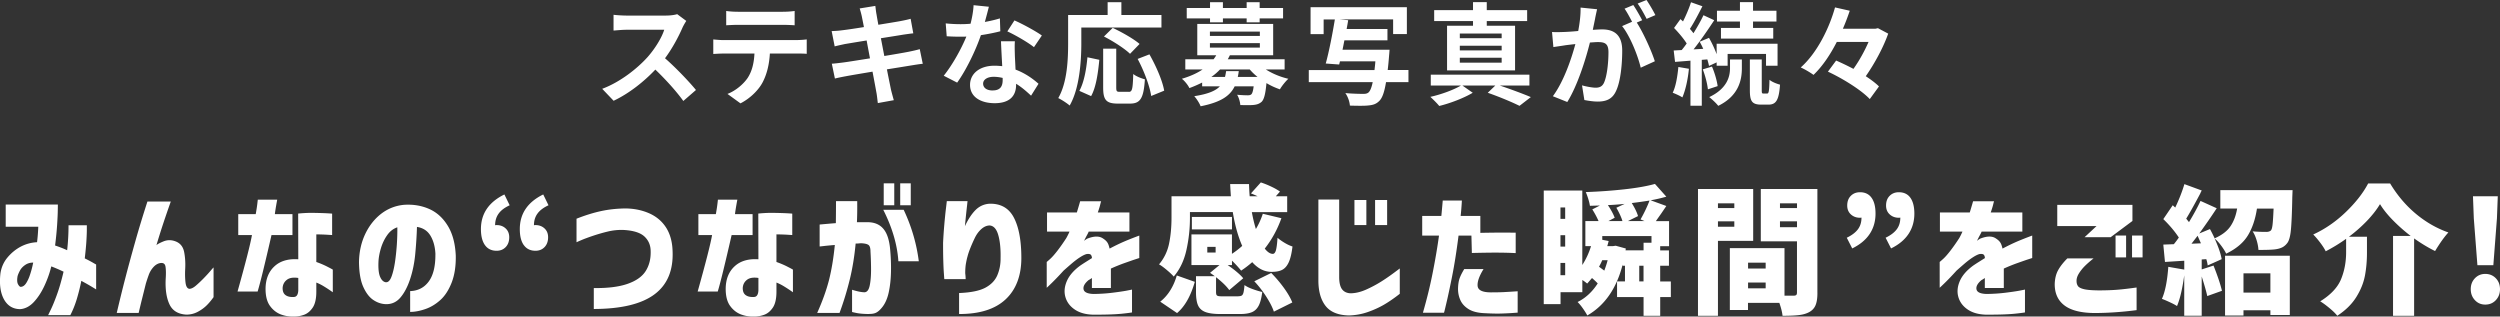 <svg xmlns="http://www.w3.org/2000/svg" viewBox="0 0 630.85 79.87"><rect x="0" y="0" width="630.85" height="79.87" fill="#333333" stroke="none"/><path d="M9.67 57.22H1.44v-5.6H14.6s0 .5-.02 1.44c-.01.93-.07 2.18-.17 3.73q-.15 2.325-.51 5.16c1 .33 2.02.72 3.04 1.19.12-1 .2-2.03.26-3.08s.09-2.12.09-3.22h4.62v1.14c0 .73-.04 1.73-.12 2.99s-.22 2.67-.4 4.23c.89.44 1.58.81 2.08 1.1s.76.44.79.44v6.3s-.37-.24-1.05-.65-1.57-.92-2.69-1.52c-.3 1.54-.68 3.04-1.12 4.52-.44 1.47-.99 2.85-1.65 4.13h-5.6s.22-.47.65-1.35.95-2.12 1.54-3.75c.6-1.62 1.16-3.58 1.7-5.86-.54-.26-1.06-.5-1.58-.72-.51-.22-1.02-.43-1.5-.61l-.04.07c-.37 1.54-.93 3.13-1.68 4.76s-1.64 3.01-2.68 4.13-2.2 1.73-3.48 1.82c-1.82-.02-3.18-.85-4.08-2.48s-1.2-3.81-.89-6.54c.23-1.54.83-2.89 1.8-4.04q1.455-1.725 3.36-2.73a9.8 9.8 0 0 1 4.08-1.1 47 47 0 0 0 .31-3.89ZM5.26 72.38c.51-.02.96-.34 1.35-.94.38-.61.71-1.31.96-2.1.26-.79.46-1.5.6-2.12q.21-.93.21-.96c-.77 0-1.45.2-2.03.6s-1.02.86-1.31 1.4-.5 1.02-.61 1.44c-.16.91-.12 1.59.12 2.03s.48.66.72.66Zm31.92-21.53h5.92c-.68 1.91-1.29 3.69-1.84 5.34s-1.15 3.55-1.8 5.72c.12-.21.7-.54 1.75-.98s2.13-.43 3.24.04 1.78 1.36 2.03 2.68.33 2.68.26 4.08c-.07 1.33-.05 2.5.07 3.52s.44 1.56.98 1.63q.705 0 1.65-.81c.63-.54 1.29-1.16 1.98-1.87s1.27-1.34 1.73-1.89c.47-.55.71-.82.74-.82v7.49c-.65.91-1.29 1.66-1.91 2.24s-1.35 1.09-2.19 1.52-1.76.65-2.77.65c-2.08-.12-3.49-.98-4.25-2.59s-1.08-3.73-.96-6.37c.09-1.33.08-2.39-.05-3.17s-.66-1.06-1.59-.82q-.84.24-1.56 1.08a5.9 5.9 0 0 0-1.1 1.92c-.26.72-.49 1.42-.7 2.1-.3 1.21-.61 2.46-.93 3.73s-.61 2.5-.89 3.69h-5.53c.77-3.27 1.5-6.25 2.21-8.96.7-2.71 1.52-5.71 2.45-9.01s1.96-6.68 3.08-10.13Zm26.4 8.47h-3.46v-5.29h4.41c.19-1.05.32-1.91.4-2.59q.12-1.02.12-1.05h4.9c-.33 1.77-.52 2.99-.59 3.64h4.44v5.29h-5.29c-1.66 7.26-2.82 12-3.5 14.25h-5.07c2.03-7.23 3.24-11.98 3.64-14.25m11.69 6.09-.03-11.52c1.42-.14 2.78-.2 4.08-.17 1.29.02 2.36.06 3.2.1.84.05 1.27.08 1.29.1v5.39s-.4-.02-1.14-.07c-.73-.05-1.69-.08-2.85-.1v6.97c1.05.37 2 .78 2.83 1.21.84.43 1.28.67 1.33.72v5.71a36 36 0 0 0-2.27-1.5c-.65-.4-1.28-.71-1.89-.95v2.28c0 1.77-.3 3.11-.89 4.01-.6.9-1.31 1.5-2.15 1.82-.84.31-1.69.47-2.56.47a8.6 8.6 0 0 1-3.31-.52c-1.08-.4-2.01-1.11-2.76-2.14-.76-1.03-1.14-2.47-1.14-4.34.02-2.4.76-4.29 2.22-5.65 1.46-1.37 3.47-1.97 6.04-1.8Zm-1.05 9.52c.35-.02.61-.2.79-.52.17-.33.26-.76.26-1.29v-2.98c-1.26-.19-2.22-.04-2.87.46-.65.49-1.02 1.17-1.08 2.03-.02.86.23 1.48.75 1.85s1.24.52 2.15.46Zm35.66-10.74c-.07-1.84-.48-3.4-1.23-4.67s-1.89-2.02-3.43-2.26c-.07 2.26-.22 4.55-.44 6.86s-.66 4.43-1.31 6.37-1.47 3.48-2.45 4.62-2.22 1.69-3.71 1.64c-1.1-.05-2.14-.4-3.13-1.07s-1.83-1.77-2.52-3.31-1.04-3.63-1.07-6.26c.05-2.59.57-4.94 1.57-7.05s2.35-3.81 4.02-5.11c1.68-1.29 3.58-2.05 5.71-2.26 2.29-.16 4.39.17 6.32 1s3.51 2.23 4.74 4.22c1.24 1.98 1.92 4.52 2.06 7.59.05 2.64-.3 4.9-1.03 6.79-.74 1.89-1.69 3.37-2.87 4.43s-2.46 1.83-3.83 2.29c-1.38.47-2.64.7-3.78.7v-5.25c1.98-.07 3.55-.88 4.69-2.43q1.71-2.325 1.68-6.84Zm-12.46 7.03c.54.02.99-.43 1.35-1.36s.65-2.13.88-3.59c.22-1.46.38-2.98.49-4.57.1-1.59.15-3.03.12-4.34-1.03.35-1.88 1.01-2.57 2-.69.98-1.21 2.08-1.58 3.31-.36 1.23-.57 2.37-.61 3.45-.07 1.75.08 3.03.46 3.83.37.8.86 1.23 1.47 1.28Zm24.96-9.36c-.68-.95-1.02-2.29-1.02-4.04 0-3.9 1.97-6.81 5.92-8.75l1.33 2.73c-1.26.58-2.19 1.28-2.78 2.1s-.89 1.8-.89 2.94c.09-.02.22-.04.38-.04.91 0 1.67.28 2.27.84.61.56.91 1.31.91 2.24 0 1.03-.3 1.85-.89 2.47-.6.62-1.36.93-2.29.93-1.28 0-2.26-.47-2.94-1.42m9.8 0c-.68-.95-1.01-2.29-1.01-4.04 0-3.9 1.97-6.81 5.91-8.75l1.33 2.73c-1.26.58-2.19 1.28-2.78 2.1-.6.82-.89 1.8-.89 2.94.09-.02.22-.04.38-.04q1.365 0 2.28.84c.61.56.91 1.31.91 2.24 0 1.03-.3 1.85-.89 2.47s-1.36.93-2.29.93c-1.28 0-2.26-.47-2.94-1.42Zm13.3-.72v-5.95c2.26-.89 4.35-1.53 6.27-1.94 1.91-.41 3.93-.62 6.06-.65 2.22.02 4.23.44 6.04 1.24 1.81.81 3.22 2.01 4.24 3.6 1.01 1.6 1.56 3.56 1.63 5.9.21 4.88-1.32 8.53-4.6 10.96s-8.37 3.65-15.28 3.67v-5.28c3.52.05 6.37-.31 8.54-1.07s3.69-1.84 4.57-3.25 1.29-3.06 1.24-4.95c0-1.49-.51-2.73-1.54-3.71s-2.79-1.54-5.28-1.68c-1.33-.05-2.64.08-3.92.38s-2.54.67-3.78 1.08c-1.24.42-2.24.79-3.01 1.12s-1.16.5-1.16.52Zm34.21-1.82h-3.46v-5.29h4.41c.19-1.05.32-1.91.4-2.59q.12-1.02.12-1.05h4.9c-.33 1.77-.52 2.99-.59 3.64h4.44v5.29h-5.29c-1.66 7.26-2.82 12-3.5 14.25h-5.07c2.03-7.23 3.24-11.98 3.64-14.25m11.69 6.09-.03-11.52c1.42-.14 2.78-.2 4.08-.17 1.29.02 2.36.06 3.2.1.84.05 1.27.08 1.29.1v5.39s-.4-.02-1.14-.07c-.73-.05-1.69-.08-2.85-.1v6.97c1.05.37 2 .78 2.83 1.21.84.43 1.28.67 1.33.72v5.71a36 36 0 0 0-2.27-1.5c-.65-.4-1.28-.71-1.89-.95v2.28c0 1.77-.3 3.11-.89 4.01-.6.9-1.31 1.5-2.15 1.82-.84.31-1.69.47-2.56.47a8.6 8.6 0 0 1-3.31-.52c-1.08-.4-2.01-1.11-2.76-2.14-.76-1.03-1.14-2.47-1.14-4.34.02-2.4.76-4.29 2.22-5.65 1.46-1.37 3.47-1.97 6.04-1.8Zm-1.05 9.52c.35-.02.61-.2.79-.52.17-.33.26-.76.26-1.29v-2.98c-1.26-.19-2.22-.04-2.87.46-.65.49-1.02 1.17-1.08 2.03-.02.86.23 1.48.75 1.85s1.24.52 2.15.46Zm16.5-12.74v-5.53c1.54-.14 2.9-.26 4.09-.35.02-1.66.04-3.51.04-5.56h5.35c.02 2.03 0 3.8-.07 5.32h2.66c1.75 0 3.1.57 4.04 1.71.95 1.14 1.51 2.94 1.7 5.39.16 1.77.23 3.59.19 5.46s-.23 3.6-.58 5.2q-.525 2.4-1.77 3.87c-1.245 1.47-1.97 1.49-3.41 1.54-1.24-.02-2.22-.11-2.96-.26s-1.1-.24-1.1-.26v-5.6c1.4.44 2.47.65 3.22.63.61-.07 1.02-.65 1.24-1.73s.33-2.4.33-3.94-.05-3.06-.14-4.55c0-.89-.16-1.45-.49-1.7s-.91-.39-1.75-.44c-.28 0-.52.01-.72.04-.2.02-.46.03-.79.03q-.45 4.83-1.47 9.03a77 77 0 0 1-2.59 8.47h-5.64c1.33-2.96 2.32-5.73 2.98-8.29q.975-3.855 1.47-8.85c-1.14.09-2.06.18-2.75.26s-1.06.12-1.1.12Zm16.06-9.24h5.15c1.98 4.2 3.25 8.53 3.81 12.98h-5.15c-.28-4.18-1.55-8.5-3.81-12.98m.11-1.15v-5.53h2.66v5.53zm4.16 0v-5.53h2.66v5.53zm11.74-1.05h5.25s-.04.34-.1.95c-.07.61-.16 1.39-.26 2.34-.1.96-.2 1.97-.3 3.04.79-1.7 1.67-3.05 2.64-4.04s2.15-1.53 3.55-1.63c2.85-.07 4.9 1.1 6.16 3.5s1.89 5.81 1.89 10.22-1.33 7.96-3.99 10.43-6.57 3.7-11.72 3.68v-5.29q4.44-.18 6.63-1.35c1.46-.78 2.47-1.84 3.03-3.17s.83-2.76.81-4.3c.05-2.43-.16-4.39-.61-5.9s-1.18-2.28-2.19-2.33c-.72.02-1.41.33-2.06.91s-1.19 1.31-1.61 2.17-.8 1.72-1.14 2.57-.58 1.56-.72 2.12c-.12.4-.25.95-.38 1.66q-.21 1.065-.21 2.64c.05.4.08.73.09 1.01s.02.43.02.46h-5.39s-.04-.48-.1-1.36c-.07-.89-.12-2.02-.16-3.41s-.05-2.85-.05-4.39c.07-1.45.17-2.98.31-4.58.14-1.61.28-2.99.42-4.13s.21-1.75.21-1.82Zm30.94 7.7h-5.63v-4.83h7.52c.26-.84.54-1.79.84-2.83h5.29s-.09.26-.21.77-.33 1.2-.63 2.06H285v4.83h-10.29c0 .07-.14.36-.42.88-.28.51-.52.99-.73 1.44.02-.02.16-.12.4-.3.25-.17.45-.29.61-.33q2.34-.87 3.66-.03c1.32.84 1.46 1.44 1.77 2.62 1.31-.7 2.54-1.29 3.69-1.79 1.15-.49 2.42-.99 3.8-1.5v5.67s-.38.12-1.08.35-1.6.55-2.71.94c-1.11.4-2.23.85-3.38 1.37v4.9h-4.79v-2.52s-.13.1-.33.23q-.3.195-.51.3c-1 .84-1.42 1.62-1.26 2.35.16.72 1.02 1.11 2.55 1.15 1.63-.02 3.18-.12 4.64-.3s2.65-.35 3.59-.52c.93-.18 1.41-.27 1.44-.3v5.78s-.9.16-2.64.33-4.18.25-7.33.23c-1.84-.07-3.35-.51-4.53-1.33s-1.95-1.86-2.31-3.13-.24-2.61.37-4.02 1.75-2.72 3.43-3.94c.49-.33.97-.64 1.45-.94s.96-.61 1.45-.91c-.02-.42-.13-.71-.32-.88-.19-.16-.54-.21-1.05-.14-.44.12-1 .39-1.66.82-.67.43-1.36.96-2.08 1.57-.72.62-1.4 1.21-2.03 1.77a70 70 0 0 1-2.96 3.1c-.83.81-1.27 1.22-1.31 1.24V66.1s.31-.25.86-.75 1.17-1.21 1.87-2.12 1.44-1.96 2.21-3.15c.16-.28.33-.61.51-.98s.27-.58.3-.63Zm42.58 16.31c.42 0 .73-.06.93-.19s.34-.38.44-.77c.09-.39.18-1.01.25-1.87.47.35 1.14.69 2.03 1.01.89.33 1.7.57 2.45.74-.19 1.49-.48 2.64-.89 3.43s-.98 1.35-1.71 1.66-1.73.47-2.99.47h-4.97c-1.68 0-2.96-.18-3.83-.52-.88-.35-1.48-.91-1.82-1.68s-.51-1.88-.51-3.33v-4.02h4.73c-.49-.37-.89-.65-1.19-.84l2.38-1.96h-7.07v-7.74h10.22v4.9c.96-.63 1.82-1.3 2.59-2-1.05-2.4-1.84-5.25-2.38-8.54h-10.81v1.44c0 2.78-.3 5.5-.89 8.15-.59 2.66-1.66 4.89-3.2 6.69q-.555-.66-1.77-1.68c-.81-.68-1.45-1.14-1.94-1.4 1.28-1.52 2.13-3.27 2.54-5.27.41-1.99.61-4.18.61-6.56v-5.35h14.98c-.09-1.35-.15-2.38-.18-3.08h4.76c.05 1.38.1 2.4.17 3.08h2c-.42-.21-.98-.45-1.68-.73l2.49-2.77c.86.28 1.75.64 2.66 1.07s1.63.85 2.17 1.24l-1.05 1.19h2.87v3.99h-8.92c.26 1.47.6 2.89 1.02 4.27.72-1.21 1.31-2.5 1.75-3.85l4.69 1.12c-1 2.82-2.4 5.38-4.2 7.67.7.89 1.38 1.33 2.03 1.33.35 0 .61-.3.79-.91.17-.61.31-1.66.4-3.15.51.44 1.12.88 1.82 1.29.7.42 1.35.72 1.96.91-.21 1.75-.53 3.08-.95 3.99s-.96 1.54-1.63 1.89c-.66.35-1.56.52-2.68.52-1.82 0-3.45-.82-4.9-2.45-.93.82-1.87 1.53-2.8 2.14q-.945-1.185-2.31-2.52v1.12h-1.08c.79.54 1.55 1.1 2.26 1.7s1.27 1.14 1.66 1.63l-3.53 2.98c-.65-.93-1.76-2.02-3.33-3.25v3.71q0 .525.12.75c.08.15.24.25.47.3s.63.07 1.19.07h3.81Zm-19.64 1.36c.98-.77 1.83-1.73 2.54-2.87s1.25-2.39 1.63-3.74l4.55 1.61c-1.03 3.59-2.52 6.22-4.48 7.88l-4.24-2.87Zm18.1-21.38v3.15h-10.12v-3.15zm-4.13 8.99v-1.44h-2.1v1.44zm14.03 5.15c1.14 1.14 2.21 2.4 3.2 3.76.99 1.37 1.7 2.6 2.12 3.69l-4.65 2.31c-.35-1.07-.99-2.33-1.91-3.76a26 26 0 0 0-3.03-3.9zm11.9-18.52h5.25v19.53c0 1.38.23 2.39.68 3.04.46.65 1.16 1.02 2.12 1.08 1.24 0 2.54-.3 3.9-.89 1.36-.6 2.71-1.31 4.02-2.14 1.32-.83 2.84-1.91 4.57-3.24v6.4c-1.4 1.1-2.71 2-3.92 2.71s-2.58 1.34-4.09 1.87c-1.52.54-3.12.83-4.79.88-2.73-.05-4.7-.85-5.92-2.4-1.21-1.55-1.82-3.7-1.82-6.46v-20.4Zm9.1 6.44v-6.33h3.01v6.33zm5.21 0v-6.33h3.04v6.33zm16.13 2.66h-4.24v-4.97h4.83c.12-1.21.2-2.16.26-2.83q.09-1.02.09-1.05h4.83c-.07 1.33-.17 2.62-.31 3.88h4.97v4.27c3.27-.07 6.24-.08 8.92-.04v5.15c-1.35-.07-2.83-.11-4.45-.12-1.61-.01-3.81.02-6.61.09l-.11-4.38h-3.25c-.51 4.01-1.06 7.47-1.64 10.36q-.87 4.335-1.44 6.72c-.37 1.59-.57 2.38-.59 2.38h-5.32c1-3.45 1.84-6.87 2.5-10.26.67-3.38 1.18-6.45 1.56-9.2m6.37 8.44h4.87c-1.07 1.73-1.58 3.13-1.5 4.22s1.17 1.64 3.29 1.66c1.31 0 2.44-.02 3.41-.07s2.11-.12 3.41-.21v5.39c-1.47.12-2.83.19-4.08.23s-2.68 0-4.29-.09c-1.7-.07-3.04-.41-4.03-1.03-.98-.62-1.67-1.38-2.06-2.27-.4-.9-.59-1.84-.59-2.82.02-1.1.16-1.99.4-2.68.25-.69.64-1.46 1.17-2.33m52.14 7.07h-2.69v4.73h-4.2v-4.73h-6.69v-3.96h2v-3.96h-.59v-.28c-1.54 6.02-4.51 10.3-8.92 12.84-.28-.54-.66-1.14-1.14-1.82s-.92-1.2-1.31-1.58c2.03-1 3.72-2.57 5.08-4.69-.37-.4-.85-.85-1.44-1.36-.7.82-1.11 1.28-1.22 1.4-.35-.3-.76-.61-1.22-.91v3.08h-5.5v3.01h-4.24V48.08h9.73v18.79a19.2 19.2 0 0 0 2.2-4.76h-1.43v-6.33h3.33a21.6 21.6 0 0 0-1.58-2.94l1.92-.98-2.52.07c-.07-.49-.21-1.07-.42-1.75q-.315-1.02-.63-1.71c3.36-.12 6.61-.35 9.76-.7s5.72-.8 7.7-1.36l2.87 3.22c-1.31.37-2.62.68-3.96.91l3.96 1.44-1.23 1.82c-.91 1.28-1.38 1.95-1.4 2h3.32v6.33h-2.24v1.05h2.21v3.88h-2.21v3.96h2.69v3.96Zm-26.67-22.61h-1.19v2.87h1.19zm-1.19 7v2.87h1.19v-2.87zm0 10.08h1.19v-3.08h-1.19zm10.54-3.78q-.315.765-.81 1.65l1.33.98c.4-1.07.68-1.95.84-2.62h-1.36Zm5.95-2.94-.07.46h4.55v-1.93h2v-1.68h-12.42v.94l1.61.31c-.16.65-.28 1.08-.35 1.29h1.43l.7-.1 2.55.7Zm-.28-11.27c-1.38.14-2.79.25-4.24.31.82 1.24 1.39 2.3 1.71 3.19l-1.58.84h3.54c-.3-1-.82-2.12-1.54-3.36l2.1-.98Zm3.99 3.92c.4-.68.81-1.46 1.24-2.36s.78-1.7 1.03-2.4c-1.42.23-2.92.44-4.48.63.82 1.33 1.34 2.43 1.58 3.29l-2.55 1.26h4.2zm-.32 15.64h1.08v-3.96h-1.08zm28.75-10.22h-8.89v18.9h-5.04V47.7h13.93zm-4.76-9.48h-4.13v1.19h4.13zm-4.13 5.91h4.13v-1.36h-4.13zm25.1 16.66c0 1.33-.15 2.37-.46 3.11-.3.75-.83 1.33-1.58 1.75-.72.4-1.59.65-2.61.77s-2.4.18-4.15.18c-.09-.89-.36-1.97-.81-3.26h-7.91v1.79h-4.58V62.61h13.79v12h2.31c.3 0 .52-.06.65-.17.13-.12.19-.33.19-.63V60.89h-9.13V47.7h14.28v26.18Zm-13.06-7.59h-4.44v1.47h4.44zm-4.44 6.47h4.44v-1.47h-4.44zm12.35-21.45h-4.3v1.19h4.3zm-4.3 6.02h4.3v-1.47h-4.3zm16.86 2.66c1.26-.61 2.19-1.31 2.8-2.12s.91-1.79.91-2.96c-.09.02-.22.04-.38.04-.91 0-1.67-.28-2.29-.84s-.93-1.31-.93-2.24c0-1.03.3-1.84.91-2.45s1.38-.91 2.31-.91c1.28 0 2.26.47 2.92 1.4.67.93 1 2.26 1 3.99q0 2.91-1.47 5.13t-4.41 3.66L466.02 60Zm9.8 0c1.26-.61 2.19-1.31 2.8-2.12s.91-1.79.91-2.96c-.09.02-.22.04-.38.04-.91 0-1.67-.28-2.29-.84s-.93-1.31-.93-2.24c0-1.03.3-1.84.91-2.45s1.38-.91 2.31-.91c1.28 0 2.26.47 2.92 1.4s1 2.26 1 3.99q0 2.91-1.47 5.13t-4.41 3.66L475.82 60Zm19.34-1.54h-5.64v-4.83h7.53c.26-.84.54-1.79.84-2.83h5.29s-.09.26-.21.77-.33 1.2-.63 2.06h7.98v4.83h-10.29c0 .07-.14.36-.42.88-.28.51-.52.99-.73 1.44.02-.02.16-.12.4-.3.25-.17.45-.29.61-.33q2.34-.87 3.66-.03c1.32.84 1.46 1.44 1.77 2.62 1.31-.7 2.54-1.29 3.69-1.79 1.16-.49 2.42-.99 3.8-1.5v5.67s-.38.12-1.08.35-1.6.55-2.71.94c-1.11.4-2.23.85-3.38 1.37v4.9h-4.79v-2.52s-.13.1-.33.23q-.3.195-.51.3c-1 .84-1.42 1.62-1.26 2.35s1.02 1.11 2.56 1.15c1.63-.02 3.18-.12 4.64-.3s2.65-.35 3.59-.52c.93-.18 1.41-.27 1.44-.3v5.78s-.91.16-2.64.33c-1.74.17-4.18.25-7.33.23-1.84-.07-3.35-.51-4.53-1.33s-1.95-1.86-2.31-3.13-.24-2.61.37-4.02 1.75-2.72 3.43-3.94c.49-.33.97-.64 1.45-.94s.96-.61 1.45-.91c-.02-.42-.13-.71-.32-.88-.19-.16-.54-.21-1.05-.14-.44.12-1 .39-1.66.82-.67.43-1.36.96-2.08 1.57-.72.62-1.4 1.21-2.03 1.77-1.14 1.26-2.13 2.29-2.96 3.1s-1.27 1.22-1.31 1.24V66.1s.31-.25.86-.75 1.17-1.21 1.87-2.12 1.44-1.96 2.21-3.15c.16-.28.33-.61.51-.98q.255-.555.3-.63Zm26.53 6.75h6.61c-.91.72-1.65 1.37-2.22 1.94s-1.07 1.2-1.49 1.87c-.42.68-.62 1.33-.59 1.96 0 .47.12.87.35 1.21s.74.6 1.52.79 2 .29 3.66.31c1.89 0 3.5-.06 4.83-.17s2.93-.3 4.79-.56v5.71c-3.59.47-7.06.71-10.4.73q-5.25 0-7.77-1.89t-2.49-5.46c.05-1.35.33-2.51.86-3.46.53-.96 1.3-1.95 2.33-2.98Zm10.92-5.35h-6.58l3.01-2.8h-9.91V51.7h18.97v4.06l-5.5 4.1Zm1.23 5.11v-5.53h2.66v5.53zm4.16 0v-5.53h2.66v5.53zm40.51-16.98-.07 1.75c-.07 3.85-.19 6.6-.35 8.26s-.47 2.77-.91 3.33c-.37.49-.79.85-1.24 1.08s-1 .4-1.63.49q-.975.18-4.41.18c-.05-.77-.2-1.59-.47-2.47s-.6-1.62-1-2.22c.93.09 2.09.14 3.46.14.51 0 .9-.13 1.16-.38.19-.21.33-.72.42-1.54s.17-2.14.25-3.96h-4.2c-.4 2.66-1.16 4.92-2.29 6.77s-2.96 3.39-5.48 4.6c-.28-.61-.71-1.29-1.28-2.05s-1.11-1.35-1.63-1.77c.96 2.12 1.55 3.86 1.78 5.21l-3.53 1.58c-.07-.56-.19-1.08-.35-1.58l-1.16.07v2.52l2.98-.98c1.03 2.59 1.74 4.71 2.13 6.37l-3.71 1.33c-.23-1.1-.7-2.74-1.4-4.94v9.91h-4.41V69.46c-.19 1.47-.44 2.89-.75 4.27s-.67 2.54-1.07 3.5q-.63-.42-1.8-.96c-.78-.36-1.45-.65-2.01-.86.82-1.82 1.35-4.52 1.61-8.08l4.03.7v-2.24l-4.87.31-.42-4.38 2.66-.1q.63-.765 1.26-1.68c-1.03-1.56-2.33-3.11-3.92-4.65l2.38-3.5.63.59c1-2.12 1.77-4.09 2.31-5.92l4.38 1.61c-.19.33-.31.58-.38.77q-2.34 4.41-3.54 6.33l.7.88c1.19-1.96 2.16-3.75 2.91-5.35l4.09 1.85c-1.47 2.24-2.94 4.36-4.41 6.37l2.7-1.12c.28.49.68 1.27 1.19 2.34 1.84-.82 3.18-1.84 4.01-3.08s1.38-2.72 1.66-4.44h-4.24v-4.65h18.24Zm-23.13 13.41-.84-1.89-1.54 2 2.38-.1Zm6.09 18.23V64.54h16.34v14.95h-4.9V78.3h-6.79v1.33h-4.65Zm11.44-10.64h-6.79v4.86h6.79zm30.22-22.68c1.8 2.99 3.96 5.54 6.49 7.65s5.27 3.68 8.21 4.71c-.98 1.05-2.1 2.61-3.36 4.69-1.75-.86-3.51-1.92-5.29-3.19v19.53h-5.32V59.53h4.44a43 43 0 0 1-4.48-3.96c-1.35-1.38-2.44-2.73-3.25-4.06-.84 1.4-1.94 2.81-3.29 4.22a37 37 0 0 1-4.55 4.01h4.55v4.02q0 3.075-.51 5.79c-.34 1.81-1.06 3.6-2.17 5.39s-2.71 3.37-4.81 4.74c-.44-.56-1.1-1.21-1.98-1.94s-1.65-1.3-2.33-1.7c2.64-1.63 4.39-3.49 5.25-5.56.86-2.08 1.29-4.36 1.29-6.86v-3.36a42 42 0 0 1-5.15 3.15c-.3-.63-.77-1.36-1.4-2.19s-1.21-1.51-1.75-2.05c2.96-1.35 5.7-3.24 8.21-5.65 2.51-2.42 4.39-4.82 5.65-7.23h5.53Zm21.39 29.44c-.7-.75-1.05-1.67-1.05-2.77s.35-2.01 1.05-2.75c.7-.73 1.58-1.1 2.62-1.1s1.96.37 2.66 1.1 1.05 1.65 1.05 2.75-.35 2.02-1.05 2.77-1.59 1.12-2.66 1.12-1.92-.37-2.62-1.12m.63-8.82-.91-11.83-.21-5.57h6.26l-.21 5.57-.91 11.83h-4.03ZM172.21 7c-.95 2.18-2.52 5.18-4.4 7.7 2.77 2.41 6.16 5.99 7.81 8.01l-3.19 2.77c-1.82-2.52-4.42-5.38-7.06-7.92-2.97 3.14-6.69 6.05-10.53 7.87l-2.88-3.02c4.51-1.68 8.85-5.1 11.48-8.04 1.85-2.1 3.56-4.87 4.17-6.86h-9.49c-1.18 0-2.72.17-3.3.2V3.73c.76.11 2.46.2 3.3.2H168c1.2 0 2.32-.17 2.88-.36l2.3 1.71c-.22.31-.73 1.18-.98 1.74Zm10.47 3.11h18.34c.59 0 1.82-.06 2.55-.17v3.64c-.7-.06-1.76-.08-2.55-.08h-6.75c-.17 2.88-.78 5.24-1.79 7.2-.98 1.93-3.14 4.12-5.63 5.38l-3.28-2.38c1.99-.76 3.95-2.38 5.07-4 1.15-1.74 1.62-3.84 1.74-6.19h-7.7c-.84 0-1.9.06-2.69.11V9.95c.84.08 1.82.17 2.69.17Zm3.56-7.14h11.26c.95 0 2.07-.06 3.02-.2v3.61c-.95-.06-2.04-.11-3.02-.11h-11.23c-.98 0-2.16.06-3.02.11V2.77c.92.14 2.07.2 3 .2Zm30.69-.84 3.95-.64c.08.56.17 1.51.31 2.18.06.39.22 1.32.45 2.58 2.38-.39 4.51-.73 5.52-.92.9-.17 1.96-.39 2.63-.59l.67 3.67c-.62.06-1.74.22-2.58.34-1.15.2-3.28.53-5.6.9.28 1.4.56 2.94.87 4.48 2.52-.42 4.82-.81 6.08-1.06 1.09-.22 2.13-.45 2.86-.67l.76 3.7c-.76.06-1.9.25-2.97.42-1.34.22-3.61.59-6.08.98.45 2.3.84 4.17 1.01 5.04.2.84.48 1.85.73 2.74l-4.03.73c-.14-1.04-.22-2.02-.39-2.83-.14-.81-.5-2.74-.95-5.1-2.86.48-5.49.92-6.69 1.15-1.2.22-2.16.42-2.8.59l-.78-3.75c.76-.03 2.02-.2 2.91-.31 1.29-.17 3.89-.59 6.72-1.04-.28-1.51-.59-3.08-.84-4.51-2.46.39-4.62.76-5.49.9-.9.2-1.62.34-2.58.59l-.76-3.86c.9-.03 1.74-.08 2.6-.2.98-.11 3.14-.42 5.54-.81-.22-1.18-.42-2.1-.5-2.55-.17-.81-.36-1.46-.56-2.13Zm31.6 3.41c1.37-.25 2.69-.56 3.78-.9l.11 3.25c-1.29.34-3.02.7-4.9.98-1.34 3.92-3.72 8.82-5.99 11.98l-3.39-1.74c2.21-2.74 4.48-6.86 5.71-9.88-.5.03-.98.03-1.46.03-1.15 0-2.3-.03-3.5-.11l-.25-3.25c1.2.14 2.69.2 3.72.2.84 0 1.68-.03 2.55-.11.39-1.54.7-3.22.76-4.68l3.86.39c-.22.9-.59 2.32-1.01 3.84Zm7.56 8.46c.03.81.11 2.16.17 3.56 2.41.9 4.37 2.3 5.8 3.58l-1.88 3c-.98-.9-2.24-2.07-3.78-3v.28c0 2.6-1.43 4.62-5.4 4.62-3.47 0-6.22-1.54-6.22-4.62 0-2.74 2.3-4.84 6.19-4.84.67 0 1.29.06 1.93.11-.11-2.07-.25-4.56-.31-6.27h3.5c-.08 1.18-.03 2.35 0 3.58m-5.6 8.82c1.93 0 2.52-1.06 2.52-2.6v-.56c-.73-.17-1.48-.28-2.27-.28-1.62 0-2.66.73-2.66 1.71 0 1.04.87 1.74 2.41 1.74Zm3.7-14.9 1.79-2.77c2.02.87 5.49 2.77 6.92 3.81l-1.99 2.94c-1.62-1.29-4.82-3.11-6.72-3.98m18.67 2.92c0 4.51-.42 11.42-2.94 15.79-.62-.56-2.1-1.51-2.88-1.88 2.3-4 2.49-9.88 2.49-13.92V3.78h9.97V.56h3.47v3.22h10.11v3.16h-20.22v3.89Zm-.5 12.09c1.18-2.13 1.76-5.38 2.04-8.48l3 .64c-.31 3.22-.81 6.92-2.07 9.16zm12.48.25c.84 0 1.01-.64 1.12-4.51.7.59 2.07 1.12 2.94 1.34-.31 4.79-1.15 6.13-3.75 6.13h-3.11c-2.97 0-3.67-.98-3.67-4.09v-9.77h3.3v9.74c0 1.01.11 1.15.9 1.15h2.27Zm.31-9.6c-1.34-1.32-4.28-3.19-6.58-4.37l2.21-2.18c2.24 1.06 5.26 2.74 6.78 4.06zm4.9.14c1.65 2.91 3.28 6.61 3.72 9.16l-3.28 1.34c-.36-2.49-1.82-6.38-3.42-9.35l2.97-1.15Zm29.37 3.81c1.6 1.01 3.61 1.88 5.68 2.35-.7.64-1.65 1.82-2.13 2.66a17.3 17.3 0 0 1-3.39-1.57c-.25 2.72-.59 4.06-1.2 4.7-.59.53-1.23.73-2.04.81-.73.08-2.02.06-3.36.03-.06-.81-.36-1.9-.81-2.6 1.12.11 2.21.14 2.69.14.42 0 .67-.06.9-.25.25-.25.45-.84.59-2.02h-4.79c-1.18 2.44-3.53 4.03-8.6 5.04-.28-.78-1.04-1.93-1.6-2.55 3.44-.53 5.38-1.34 6.47-2.49h-4.48v-.95c-.98.5-2.07.98-3.22 1.4-.34-.76-1.26-1.88-1.9-2.35 2.16-.64 3.86-1.43 5.24-2.35h-4.37v-2.58h7.14c.25-.34.48-.67.67-1.01h-4.79v-7.9h19.15v7.9h-10.92c-.17.34-.34.67-.53 1.01h14.34v2.58h-4.73ZM305.34 4.65h-5.88V2.02h5.88V.56h3.25v1.46h5.99V.56h3.28v1.46h5.91v2.63h-5.91v.98h-3.28v-.98h-5.99v.98h-3.25zm-.03 4.42h12.6V7.98h-12.6zm0 2.94h12.6v-1.12h-12.6zm7.28 5.94c-.06.5-.14.98-.25 1.46h4.98c-.73-.59-1.37-1.2-1.96-1.88h-7.5c-.64.67-1.34 1.29-2.18 1.88h3.44c.11-.45.2-.92.28-1.46zm42.82 2.77h-5.66c-.42 2.58-.95 3.98-1.65 4.7-.81.84-1.62 1.09-2.88 1.2-1.01.11-2.8.08-4.59.03-.06-.95-.5-2.27-1.15-3.16 1.88.17 3.72.2 4.51.2.59 0 .98-.06 1.34-.36.39-.34.76-1.15 1.06-2.6h-16.13v-3.05h16.58c.08-.67.17-1.4.22-2.21h-8.93l-.2.81-3.39-.25c.81-2.88 1.71-7.53 2.3-11.12h-2.83v3.7h-3.3V1.82h24.3V8.6h-3.47V4.9h-13.47l2.13.2c-.11.7-.25 1.46-.39 2.21h10.3v2.86h-10.86c-.17.81-.31 1.62-.48 2.38h11.87s-.06.95-.11 1.4c-.11 1.4-.22 2.63-.36 3.72h5.24zm23.07.87c2.8.95 5.91 2.1 7.81 2.91l-2.86 2.21c-1.85-.92-4.98-2.24-8.01-3.3l1.9-1.82h-8.29l2.6 1.82c-2.21 1.32-5.68 2.66-8.46 3.33-.53-.67-1.54-1.65-2.24-2.3 2.72-.59 5.96-1.79 7.73-2.86h-7.62v-2.74h24.89v2.74h-7.48ZM371.7 5.32h-9.8V2.55h9.8V.53h3.47v2.02h10.19v2.77h-10.19V6.5h7.14v11.26h-17.16V6.5h6.55zm7.23 3.14h-10.56v1.18h10.56zm0 3.08h-10.56v1.18h10.56zm0 3.02h-10.56v1.26h10.56zm23.59-9.91c-.17.84-.39 1.88-.59 2.88.95-.06 1.76-.11 2.35-.11 2.97 0 5.07 1.32 5.07 5.35 0 3.3-.39 7.84-1.6 10.28-.92 1.96-2.46 2.58-4.59 2.58-1.06 0-2.41-.2-3.36-.39l-.59-3.7c1.06.31 2.69.59 3.42.59.95 0 1.65-.28 2.1-1.2.76-1.6 1.15-4.98 1.15-7.76 0-2.24-.98-2.55-2.72-2.55-.45 0-1.15.06-1.96.11-1.06 4.26-3.14 10.89-5.71 15.01l-3.64-1.46c2.72-3.67 4.65-9.32 5.68-13.16-1.01.11-1.9.22-2.41.28-.81.14-2.27.34-3.14.48l-.34-3.81c1.04.08 1.96.03 3 0 .87-.03 2.18-.11 3.61-.25.39-2.1.64-4.14.59-5.91l4.17.42a82 82 0 0 0-.5 2.32Zm11.87.45-1.37.59c1.68 2.6 3.78 7.28 4.56 9.77l-3.56 1.62c-.73-3.11-2.72-8.04-4.7-10.5l2.52-1.09c-.56-1.06-1.26-2.41-1.9-3.3l2.21-.92c.7 1.04 1.71 2.8 2.24 3.84Zm3.33-1.29-2.21.95c-.59-1.15-1.48-2.8-2.27-3.86l2.24-.9c.73 1.06 1.76 2.83 2.24 3.81m8.46 13.55c-.25 2.66-.87 5.43-1.65 7.22-.56-.39-1.76-.92-2.44-1.18.81-1.65 1.2-4.14 1.43-6.5l2.66.45Zm3.25-2.27v11.59h-2.86V15.31l-3.89.31-.34-2.88 2.02-.11c.42-.5.84-1.06 1.26-1.65-.78-1.26-2.07-2.77-3.19-3.92l1.62-2.24c.2.2.42.39.64.59.78-1.54 1.57-3.42 2.02-4.84l2.88 1.01c-.98 1.93-2.13 4.14-3.16 5.71.34.36.64.76.9 1.09.98-1.57 1.88-3.16 2.52-4.54l2.72 1.26c-1.54 2.35-3.44 5.12-5.21 7.36l2.44-.14c-.28-.62-.59-1.23-.9-1.79l2.35-.98c.73 1.26 1.43 2.77 1.93 4.12v-2.63h15.37v5.54h-2.91v-2.97h-9.69v2.97h-2.77v-.84l-1.93.9c-.08-.48-.25-1.04-.42-1.65l-1.4.11ZM432 16.8c.67 1.54 1.26 3.58 1.43 4.93l-2.46.81c-.14-1.37-.67-3.44-1.29-5.04zm4.54-1.79h3v2.24c0 2.88-.76 6.92-5.96 9.46-.5-.67-1.54-1.62-2.27-2.21 4.59-2.18 5.24-5.26 5.24-7.31v-2.18Zm2.52-9.58h-5.8V2.71h5.8V.53h3.3v2.18h5.91v2.72h-5.91v1.62h5.1v2.69h-13.19V7.05h4.79zm6.86 18.17c.39 0 .53-.45.59-3.47.59.53 1.82 1.01 2.66 1.23-.28 4-1.04 5.04-2.94 5.04h-1.79c-2.38 0-2.88-.9-2.88-3.67V15h3v7.73c0 .76.06.87.42.87h.95Zm30.55-15.12c-1.2 3.42-3.39 7.5-5.66 10.75 1.32.87 2.49 1.74 3.33 2.58L471.82 25c-2.1-2.24-6.75-5.15-10.56-6.92l2.07-2.8c1.37.59 2.88 1.32 4.37 2.1 1.48-2.07 2.86-4.59 3.81-6.8h-8.01c-1.62 3.16-3.58 6.13-5.88 8.32-.78-.59-2.27-1.46-3.22-1.88 4.2-3.72 7.25-10.08 8.65-15.15l3.72.84c-.5 1.48-1.06 3-1.74 4.54h8.23l.62-.14 2.58 1.37Z" style="fill:#fff"/></svg>